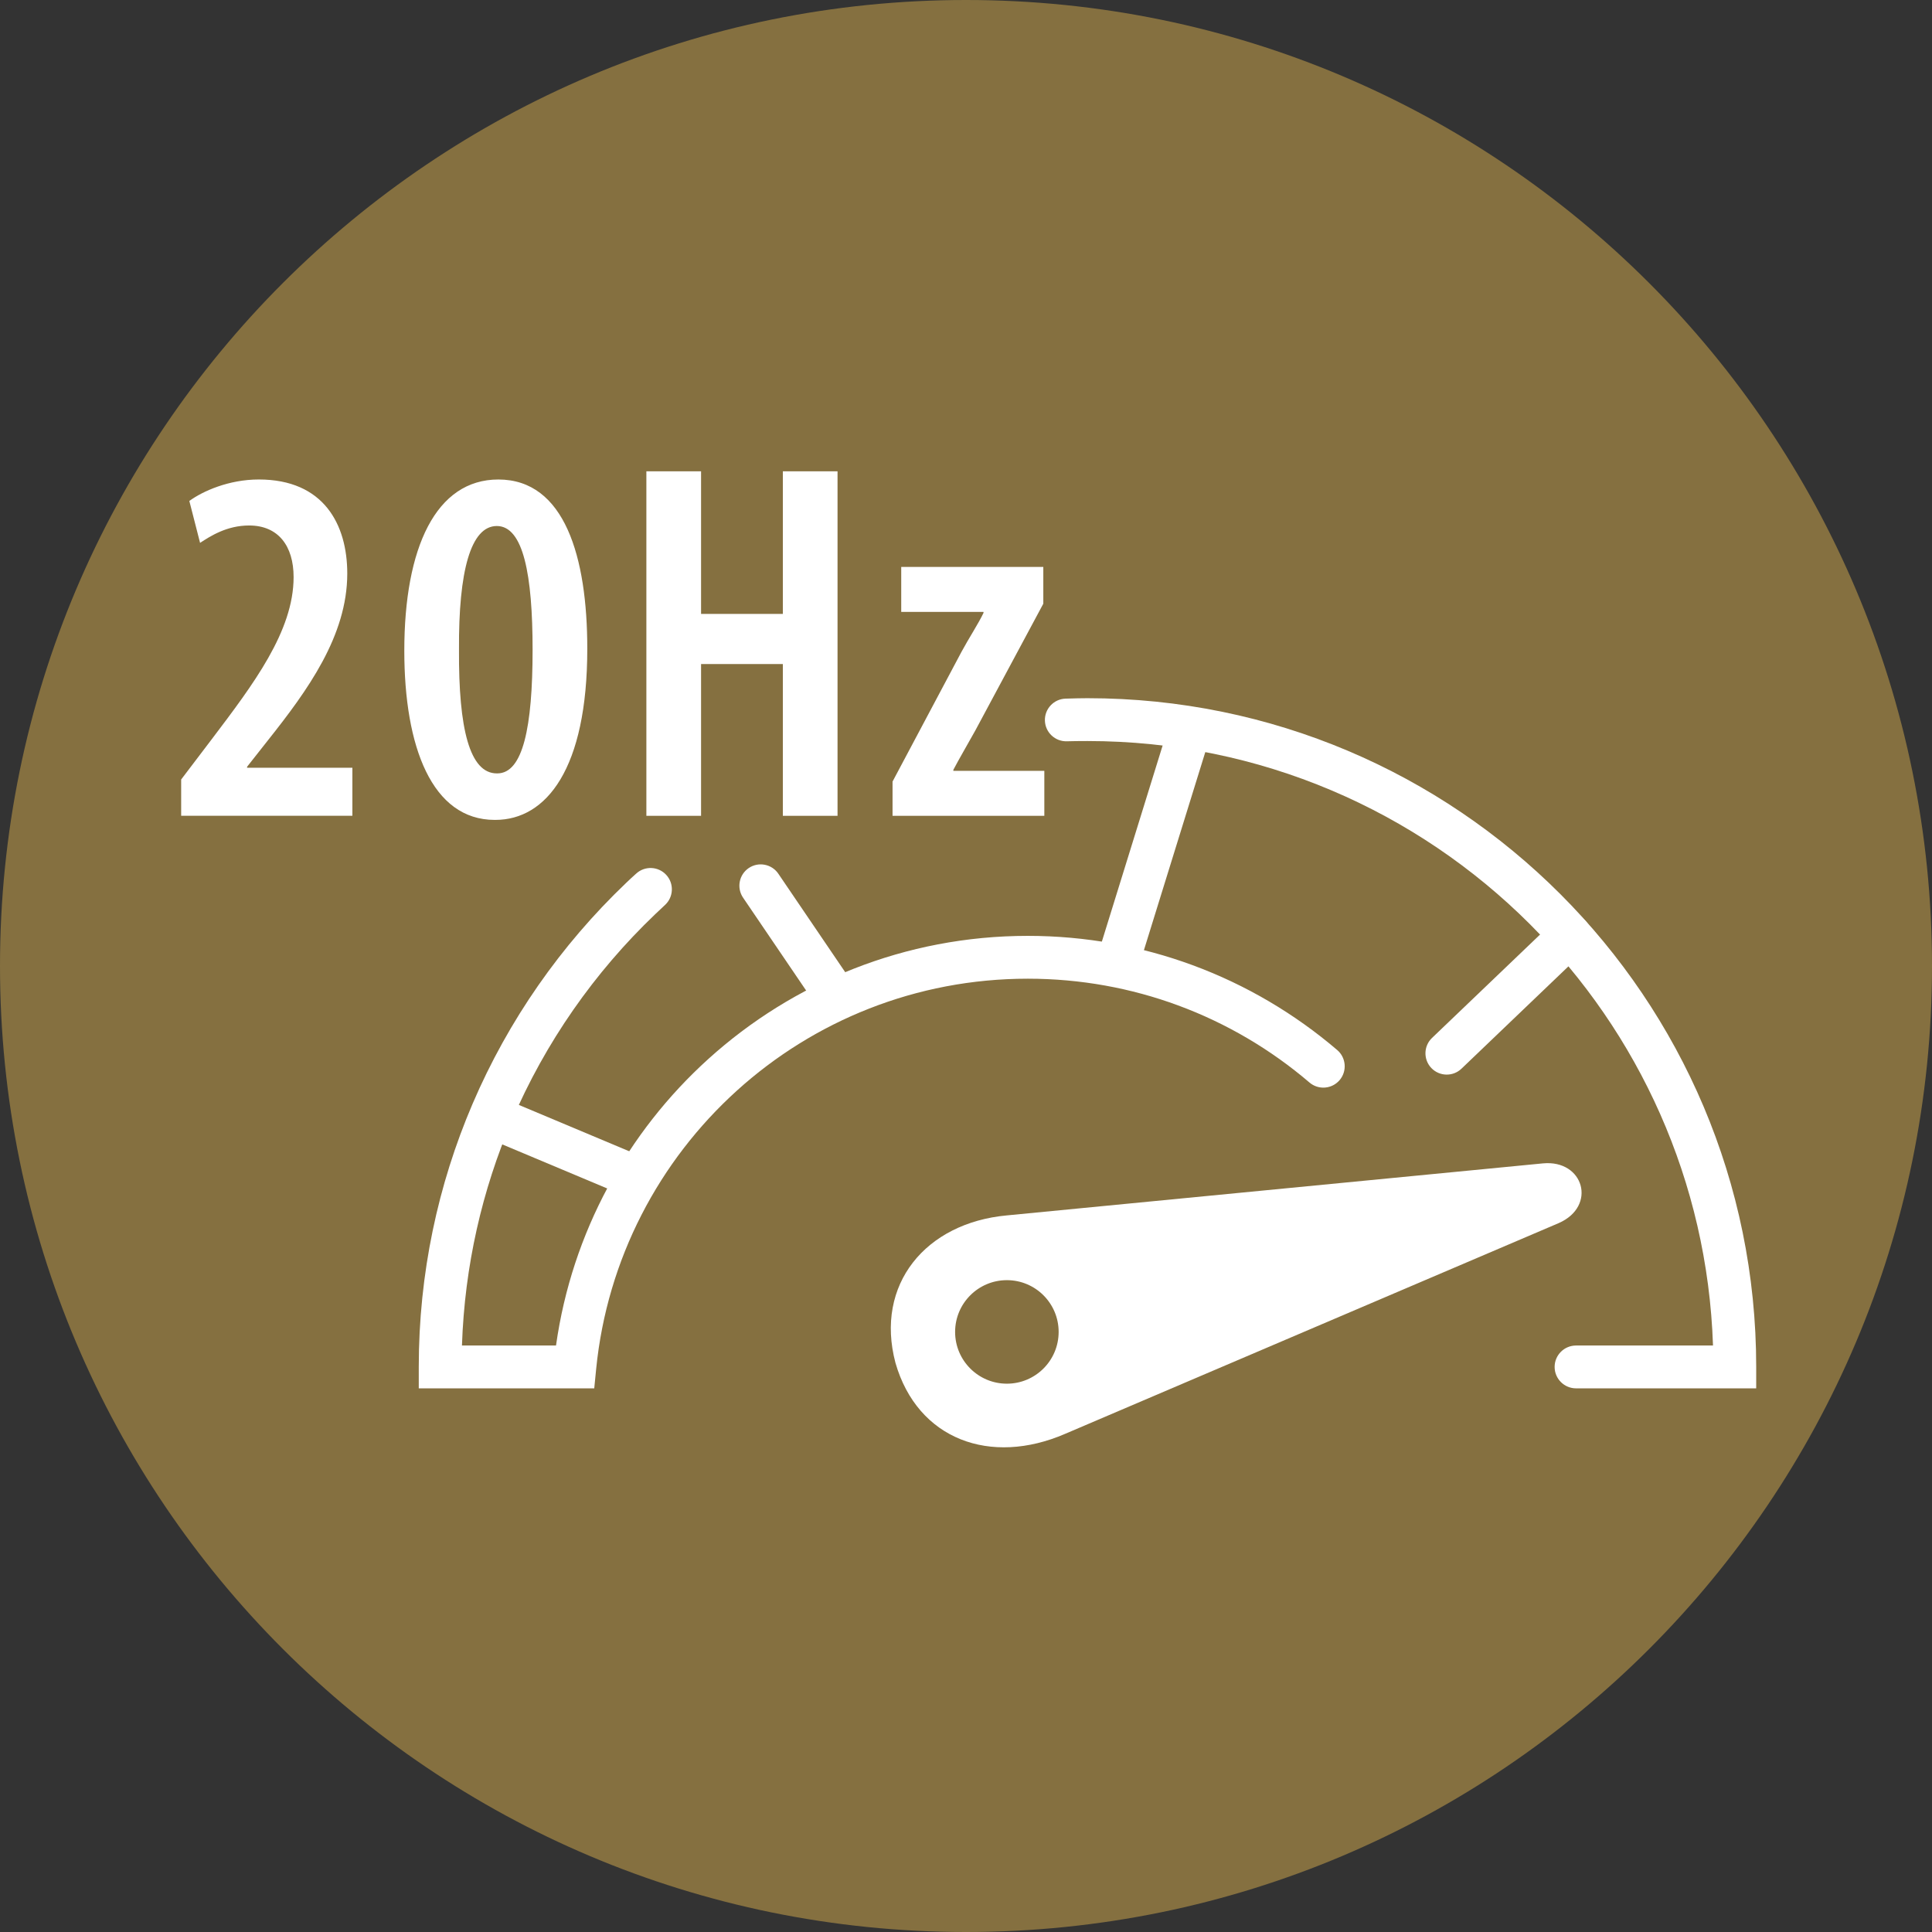 <?xml version="1.0" encoding="UTF-8"?>
<!DOCTYPE svg PUBLIC "-//W3C//DTD SVG 1.1//EN" "http://www.w3.org/Graphics/SVG/1.1/DTD/svg11.dtd">
<!-- Creator: CorelDRAW 2019 (64-Bit) -->
<svg xmlns="http://www.w3.org/2000/svg" xml:space="preserve" width="28mm" height="28mm" version="1.1" style="shape-rendering:geometricPrecision; text-rendering:geometricPrecision; image-rendering:optimizeQuality; fill-rule:evenodd; clip-rule:evenodd"
viewBox="0 0 1934.02 1934.02"
 xmlns:xlink="http://www.w3.org/1999/xlink"
 xmlns:xodm="http://www.corel.com/coreldraw/odm/2003">
 <rect x="0" y="0" width="1934.02" height="1934.02" fill="#333333" stroke="none"/>
 <defs>
  <style type="text/css">
   <![CDATA[
    .fil2 {fill:white}
    .fil1 {fill:white;fill-rule:nonzero}
    .fil0 {fill:#857040;fill-rule:nonzero}
   ]]>
  </style>
 </defs>
 <g id="图层_x0020_1">
  <path class="fil0" d="M1934.02 967.01c0,534.06 -432.94,967.01 -967.01,967.01 -534.04,0 -967.01,-432.95 -967.01,-967.01 0,-534.06 432.96,-967.01 967.01,-967.01 534.07,0 967.01,432.94 967.01,967.01z"/>
  <polygon class="fil1" points="629.99,1199 482.72,1137.16 499.3,1097.64 646.57,1159.48 "/>
  <path class="fil1" d="M852.31 982.36c6.6,9.75 4.05,23.04 -5.7,29.64 -9.75,6.6 -23.04,4.05 -29.63,-5.7l-73.15 -107.72c-6.6,-9.75 -4.05,-23.03 5.7,-29.63 9.75,-6.6 23.03,-4.05 29.63,5.7l73.15 107.71z"/>
  <polygon class="fil1" points="1097.4,960.69 1171.3,722.24 1212.16,734.8 1138.27,973.25 "/>
  <path class="fil1" d="M1556.88 920.96c8.5,-8.13 22.01,-7.83 30.14,0.68 8.14,8.5 7.83,22.01 -0.67,30.14l-123.36 118.04c-8.51,8.14 -22.01,7.83 -30.14,-0.67 -8.13,-8.51 -7.83,-22.01 0.68,-30.14l123.36 -118.04z"/>
  <path class="fil1" d="M1577.69 1389.8c-11.83,0 -21.44,-9.61 -21.44,-21.44 0,-11.83 9.61,-21.43 21.44,-21.43l137.11 0c-5.53,-164.51 -74.47,-312.95 -183.13,-421.62 -113.37,-113.37 -270.02,-183.5 -443.05,-183.5 -8.59,0 -15.48,0.1 -20.6,0.25 -11.78,0.37 -21.65,-8.89 -22.02,-20.67 -0.36,-11.78 8.89,-21.65 20.67,-22.02 8.98,-0.28 16.31,-0.44 21.95,-0.44 184.83,0 352.21,74.94 473.34,196.08 121.14,121.14 196.08,288.52 196.08,473.34l0 21.44 -180.36 0zm-940.93 -515.21c8.64,-8 22.14,-7.47 30.14,1.17 8,8.64 7.47,22.14 -1.17,30.14l-9.77 9.2c-60.86,58.1 -110.05,128.36 -143.64,206.85 -29.68,69.36 -47.21,145.24 -49.88,224.97l94.16 0c15.92,-113.22 71.61,-213.7 152.47,-286.83 84.67,-76.58 196.86,-123.24 319.82,-123.24 57.92,0 113.53,10.38 165.01,29.36 53.36,19.67 102.26,48.65 144.73,84.94 8.96,7.67 10.02,21.18 2.35,30.14 -7.67,8.97 -21.18,10.02 -30.14,2.36 -38.6,-32.99 -83.11,-59.35 -131.68,-77.25 -46.75,-17.24 -97.39,-26.68 -150.27,-26.68 -112.1,0 -214.24,42.4 -291.19,112.01 -77.77,70.33 -129.98,168.47 -140.92,278.71l-1.91 19.35 -175.67 0 0 -21.44c0,-93.33 19.17,-182.31 53.77,-263.15 35.92,-83.94 88.54,-159.07 153.61,-221.17 3.21,-3.21 6.84,-6.35 10.19,-9.45z"/>
  <path class="fil2" d="M896.38 1364.23c22.08,76.86 95.15,103.54 170.1,71.01l493.86 -210.86c38.51,-16.85 25.2,-63.71 -15.83,-59.78l-536.59 52.07c-81.28,7.49 -132.31,69.08 -111.54,147.56zm111.55 -82.73c28.62,0 51.82,23.19 51.82,51.81 0,28.63 -23.21,51.82 -51.82,51.82 -28.62,0 -51.82,-23.19 -51.82,-51.82 0,-28.62 23.21,-51.81 51.82,-51.81z"/>
  <path class="fil1" d="M352.75 816.66l0 -48.09 -105.4 0 0 -1.02 20.98 -26.61c39.39,-49.63 79.3,-104.37 79.3,-166.8 0,-49.12 -23.53,-94.15 -88.52,-94.15 -30.18,0 -56.28,11.77 -69.58,21.49l10.75 41.95c10.23,-6.64 26.61,-17.39 49.12,-17.39 29.16,0 44.51,20.47 44.51,51.67 0,54.24 -40.41,107.45 -81.86,162.19l-30.7 40.42 0 36.32 171.4 0zm143.06 4.1c51.16,0 92.09,-51.17 92.09,-171.4 0,-91.58 -22.51,-169.36 -89.03,-169.36 -62.42,0 -94.14,68.05 -94.14,171.4 0,96.19 27.63,169.36 90.56,169.36l0.51 0zm1.53 -46.56c-27.12,0 -38.37,-44.52 -37.86,-123.82 -0.51,-78.79 11.76,-123.82 37.86,-123.82 26.61,0 35.81,49.12 35.81,123.82 0,77.77 -9.72,123.82 -35.3,123.82l-0.51 0zm149.71 -302.38l0 344.85 54.75 0 0 -151.96 81.86 0 0 151.96 54.75 0 0 -344.85 -54.75 0 0 142.75 -81.86 0 0 -142.75 -54.75 0zm246.41 344.85l151.96 0 0 -45.03 -91.07 0 0 -1.02c5.63,-10.74 14.33,-25.58 22,-39.39l68.05 -126.89 0 -36.84 -142.23 0 0 45.02 82.37 0 0 1.03c-5.11,10.74 -14.84,25.58 -22,38.88l-69.07 129.96 0 34.28z"/>
 </g>
</svg>
